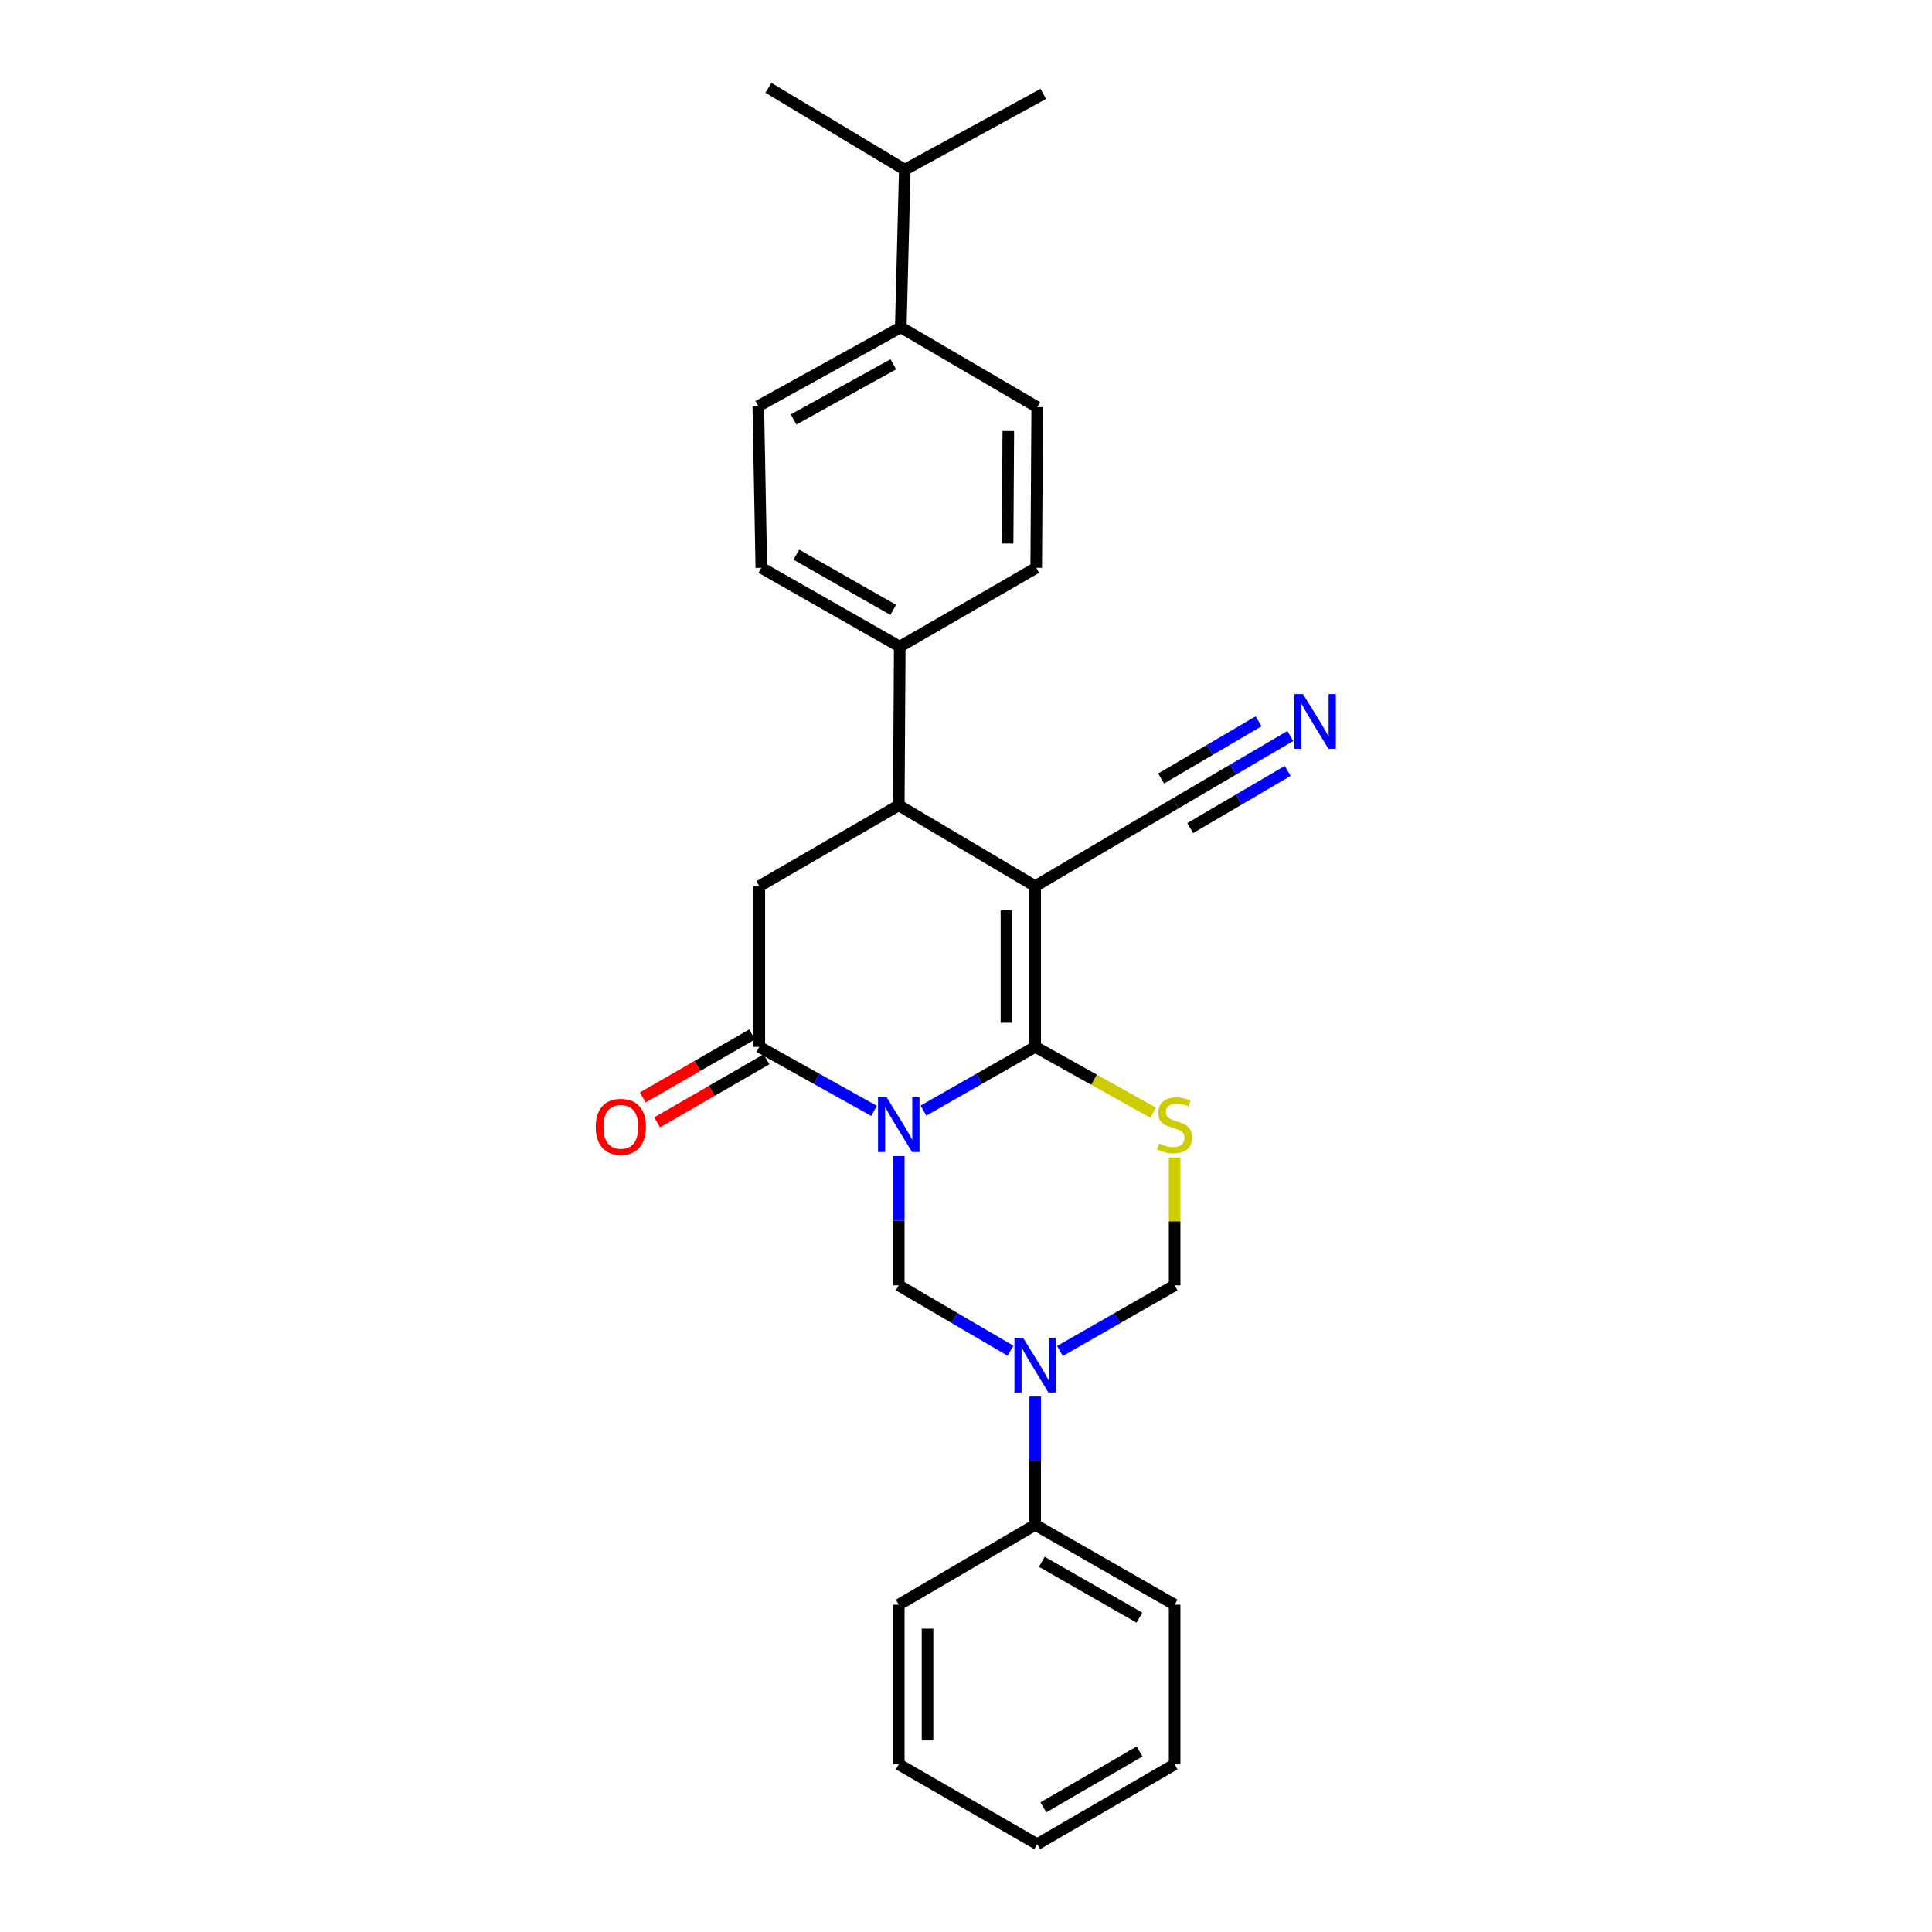 <?xml version='1.0' encoding='iso-8859-1'?>
<svg version='1.1' baseProfile='full'
              xmlns='http://www.w3.org/2000/svg'
                      xmlns:rdkit='http://www.rdkit.org/xml'
                      xmlns:xlink='http://www.w3.org/1999/xlink'
                  xml:space='preserve'
width='1000px' height='1000px' viewBox='0 0 1000 1000'>
<!-- END OF HEADER -->
<rect style='opacity:1.0;fill:#FFFFFF;stroke:none' width='1000' height='1000' x='0' y='0'> </rect>
<path class='bond-0' d='M 477.972,574.846 L 506.893,558.347' style='fill:none;fill-rule:evenodd;stroke:#0000FF;stroke-width:6px;stroke-linecap:butt;stroke-linejoin:miter;stroke-opacity:1' />
<path class='bond-0' d='M 506.893,558.347 L 535.814,541.848' style='fill:none;fill-rule:evenodd;stroke:#000000;stroke-width:6px;stroke-linecap:butt;stroke-linejoin:miter;stroke-opacity:1' />
<path class='bond-3' d='M 452.392,574.986 L 422.703,558.417' style='fill:none;fill-rule:evenodd;stroke:#0000FF;stroke-width:6px;stroke-linecap:butt;stroke-linejoin:miter;stroke-opacity:1' />
<path class='bond-3' d='M 422.703,558.417 L 393.014,541.848' style='fill:none;fill-rule:evenodd;stroke:#000000;stroke-width:6px;stroke-linecap:butt;stroke-linejoin:miter;stroke-opacity:1' />
<path class='bond-4' d='M 465.199,598.372 L 465.199,631.835' style='fill:none;fill-rule:evenodd;stroke:#0000FF;stroke-width:6px;stroke-linecap:butt;stroke-linejoin:miter;stroke-opacity:1' />
<path class='bond-4' d='M 465.199,631.835 L 465.199,665.299' style='fill:none;fill-rule:evenodd;stroke:#000000;stroke-width:6px;stroke-linecap:butt;stroke-linejoin:miter;stroke-opacity:1' />
<path class='bond-1' d='M 535.814,541.848 L 535.814,458.681' style='fill:none;fill-rule:evenodd;stroke:#000000;stroke-width:6px;stroke-linecap:butt;stroke-linejoin:miter;stroke-opacity:1' />
<path class='bond-1' d='M 520.93,529.373 L 520.93,471.156' style='fill:none;fill-rule:evenodd;stroke:#000000;stroke-width:6px;stroke-linecap:butt;stroke-linejoin:miter;stroke-opacity:1' />
<path class='bond-2' d='M 535.814,541.848 L 566.329,558.88' style='fill:none;fill-rule:evenodd;stroke:#000000;stroke-width:6px;stroke-linecap:butt;stroke-linejoin:miter;stroke-opacity:1' />
<path class='bond-2' d='M 566.329,558.88 L 596.844,575.911' style='fill:none;fill-rule:evenodd;stroke:#CCCC00;stroke-width:6px;stroke-linecap:butt;stroke-linejoin:miter;stroke-opacity:1' />
<path class='bond-9' d='M 535.814,458.681 L 608.528,415.784' style='fill:none;fill-rule:evenodd;stroke:#000000;stroke-width:6px;stroke-linecap:butt;stroke-linejoin:miter;stroke-opacity:1' />
<path class='bond-28' d='M 535.814,458.681 L 465.199,416.834' style='fill:none;fill-rule:evenodd;stroke:#000000;stroke-width:6px;stroke-linecap:butt;stroke-linejoin:miter;stroke-opacity:1' />
<path class='bond-27' d='M 607.991,599.092 L 607.991,632.195' style='fill:none;fill-rule:evenodd;stroke:#CCCC00;stroke-width:6px;stroke-linecap:butt;stroke-linejoin:miter;stroke-opacity:1' />
<path class='bond-27' d='M 607.991,632.195 L 607.991,665.299' style='fill:none;fill-rule:evenodd;stroke:#000000;stroke-width:6px;stroke-linecap:butt;stroke-linejoin:miter;stroke-opacity:1' />
<path class='bond-7' d='M 393.014,541.848 L 393.014,458.681' style='fill:none;fill-rule:evenodd;stroke:#000000;stroke-width:6px;stroke-linecap:butt;stroke-linejoin:miter;stroke-opacity:1' />
<path class='bond-13' d='M 389.297,535.401 L 360.998,551.716' style='fill:none;fill-rule:evenodd;stroke:#000000;stroke-width:6px;stroke-linecap:butt;stroke-linejoin:miter;stroke-opacity:1' />
<path class='bond-13' d='M 360.998,551.716 L 332.7,568.032' style='fill:none;fill-rule:evenodd;stroke:#FF0000;stroke-width:6px;stroke-linecap:butt;stroke-linejoin:miter;stroke-opacity:1' />
<path class='bond-13' d='M 396.731,548.295 L 368.432,564.61' style='fill:none;fill-rule:evenodd;stroke:#000000;stroke-width:6px;stroke-linecap:butt;stroke-linejoin:miter;stroke-opacity:1' />
<path class='bond-13' d='M 368.432,564.61 L 340.134,580.926' style='fill:none;fill-rule:evenodd;stroke:#FF0000;stroke-width:6px;stroke-linecap:butt;stroke-linejoin:miter;stroke-opacity:1' />
<path class='bond-5' d='M 465.199,665.299 L 494.114,682.218' style='fill:none;fill-rule:evenodd;stroke:#000000;stroke-width:6px;stroke-linecap:butt;stroke-linejoin:miter;stroke-opacity:1' />
<path class='bond-5' d='M 494.114,682.218 L 523.028,699.136' style='fill:none;fill-rule:evenodd;stroke:#0000FF;stroke-width:6px;stroke-linecap:butt;stroke-linejoin:miter;stroke-opacity:1' />
<path class='bond-8' d='M 548.633,699.279 L 578.312,682.289' style='fill:none;fill-rule:evenodd;stroke:#0000FF;stroke-width:6px;stroke-linecap:butt;stroke-linejoin:miter;stroke-opacity:1' />
<path class='bond-8' d='M 578.312,682.289 L 607.991,665.299' style='fill:none;fill-rule:evenodd;stroke:#000000;stroke-width:6px;stroke-linecap:butt;stroke-linejoin:miter;stroke-opacity:1' />
<path class='bond-12' d='M 535.814,722.844 L 535.814,756.053' style='fill:none;fill-rule:evenodd;stroke:#0000FF;stroke-width:6px;stroke-linecap:butt;stroke-linejoin:miter;stroke-opacity:1' />
<path class='bond-12' d='M 535.814,756.053 L 535.814,789.263' style='fill:none;fill-rule:evenodd;stroke:#000000;stroke-width:6px;stroke-linecap:butt;stroke-linejoin:miter;stroke-opacity:1' />
<path class='bond-6' d='M 465.199,416.834 L 393.014,458.681' style='fill:none;fill-rule:evenodd;stroke:#000000;stroke-width:6px;stroke-linecap:butt;stroke-linejoin:miter;stroke-opacity:1' />
<path class='bond-11' d='M 465.199,416.834 L 465.712,334.701' style='fill:none;fill-rule:evenodd;stroke:#000000;stroke-width:6px;stroke-linecap:butt;stroke-linejoin:miter;stroke-opacity:1' />
<path class='bond-10' d='M 608.528,415.784 L 638.201,398.369' style='fill:none;fill-rule:evenodd;stroke:#000000;stroke-width:6px;stroke-linecap:butt;stroke-linejoin:miter;stroke-opacity:1' />
<path class='bond-10' d='M 638.201,398.369 L 667.873,380.954' style='fill:none;fill-rule:evenodd;stroke:#0000FF;stroke-width:6px;stroke-linecap:butt;stroke-linejoin:miter;stroke-opacity:1' />
<path class='bond-10' d='M 616.062,428.62 L 641.283,413.817' style='fill:none;fill-rule:evenodd;stroke:#000000;stroke-width:6px;stroke-linecap:butt;stroke-linejoin:miter;stroke-opacity:1' />
<path class='bond-10' d='M 641.283,413.817 L 666.505,399.015' style='fill:none;fill-rule:evenodd;stroke:#0000FF;stroke-width:6px;stroke-linecap:butt;stroke-linejoin:miter;stroke-opacity:1' />
<path class='bond-10' d='M 600.995,402.947 L 626.216,388.145' style='fill:none;fill-rule:evenodd;stroke:#000000;stroke-width:6px;stroke-linecap:butt;stroke-linejoin:miter;stroke-opacity:1' />
<path class='bond-10' d='M 626.216,388.145 L 651.438,373.343' style='fill:none;fill-rule:evenodd;stroke:#0000FF;stroke-width:6px;stroke-linecap:butt;stroke-linejoin:miter;stroke-opacity:1' />
<path class='bond-15' d='M 465.712,334.701 L 536.343,293.903' style='fill:none;fill-rule:evenodd;stroke:#000000;stroke-width:6px;stroke-linecap:butt;stroke-linejoin:miter;stroke-opacity:1' />
<path class='bond-16' d='M 465.712,334.701 L 394.064,293.903' style='fill:none;fill-rule:evenodd;stroke:#000000;stroke-width:6px;stroke-linecap:butt;stroke-linejoin:miter;stroke-opacity:1' />
<path class='bond-16' d='M 462.329,315.648 L 412.176,287.089' style='fill:none;fill-rule:evenodd;stroke:#000000;stroke-width:6px;stroke-linecap:butt;stroke-linejoin:miter;stroke-opacity:1' />
<path class='bond-20' d='M 535.814,789.263 L 607.991,830.582' style='fill:none;fill-rule:evenodd;stroke:#000000;stroke-width:6px;stroke-linecap:butt;stroke-linejoin:miter;stroke-opacity:1' />
<path class='bond-20' d='M 539.246,808.378 L 589.77,837.301' style='fill:none;fill-rule:evenodd;stroke:#000000;stroke-width:6px;stroke-linecap:butt;stroke-linejoin:miter;stroke-opacity:1' />
<path class='bond-21' d='M 535.814,789.263 L 465.199,830.582' style='fill:none;fill-rule:evenodd;stroke:#000000;stroke-width:6px;stroke-linecap:butt;stroke-linejoin:miter;stroke-opacity:1' />
<path class='bond-14' d='M 466.241,169.418 L 392.493,210.208' style='fill:none;fill-rule:evenodd;stroke:#000000;stroke-width:6px;stroke-linecap:butt;stroke-linejoin:miter;stroke-opacity:1' />
<path class='bond-14' d='M 462.382,188.561 L 410.758,217.114' style='fill:none;fill-rule:evenodd;stroke:#000000;stroke-width:6px;stroke-linecap:butt;stroke-linejoin:miter;stroke-opacity:1' />
<path class='bond-19' d='M 466.241,169.418 L 468.325,87.823' style='fill:none;fill-rule:evenodd;stroke:#000000;stroke-width:6px;stroke-linecap:butt;stroke-linejoin:miter;stroke-opacity:1' />
<path class='bond-30' d='M 466.241,169.418 L 536.855,210.737' style='fill:none;fill-rule:evenodd;stroke:#000000;stroke-width:6px;stroke-linecap:butt;stroke-linejoin:miter;stroke-opacity:1' />
<path class='bond-17' d='M 536.343,293.903 L 536.855,210.737' style='fill:none;fill-rule:evenodd;stroke:#000000;stroke-width:6px;stroke-linecap:butt;stroke-linejoin:miter;stroke-opacity:1' />
<path class='bond-17' d='M 521.536,281.337 L 521.895,223.12' style='fill:none;fill-rule:evenodd;stroke:#000000;stroke-width:6px;stroke-linecap:butt;stroke-linejoin:miter;stroke-opacity:1' />
<path class='bond-18' d='M 394.064,293.903 L 392.493,210.208' style='fill:none;fill-rule:evenodd;stroke:#000000;stroke-width:6px;stroke-linecap:butt;stroke-linejoin:miter;stroke-opacity:1' />
<path class='bond-22' d='M 468.325,87.823 L 397.735,45.455' style='fill:none;fill-rule:evenodd;stroke:#000000;stroke-width:6px;stroke-linecap:butt;stroke-linejoin:miter;stroke-opacity:1' />
<path class='bond-23' d='M 468.325,87.823 L 540.006,48.588' style='fill:none;fill-rule:evenodd;stroke:#000000;stroke-width:6px;stroke-linecap:butt;stroke-linejoin:miter;stroke-opacity:1' />
<path class='bond-25' d='M 607.991,830.582 L 607.991,913.227' style='fill:none;fill-rule:evenodd;stroke:#000000;stroke-width:6px;stroke-linecap:butt;stroke-linejoin:miter;stroke-opacity:1' />
<path class='bond-24' d='M 465.199,830.582 L 465.199,913.227' style='fill:none;fill-rule:evenodd;stroke:#000000;stroke-width:6px;stroke-linecap:butt;stroke-linejoin:miter;stroke-opacity:1' />
<path class='bond-24' d='M 480.083,842.978 L 480.083,900.83' style='fill:none;fill-rule:evenodd;stroke:#000000;stroke-width:6px;stroke-linecap:butt;stroke-linejoin:miter;stroke-opacity:1' />
<path class='bond-26' d='M 465.199,913.227 L 536.855,954.545' style='fill:none;fill-rule:evenodd;stroke:#000000;stroke-width:6px;stroke-linecap:butt;stroke-linejoin:miter;stroke-opacity:1' />
<path class='bond-29' d='M 607.991,913.227 L 536.855,954.545' style='fill:none;fill-rule:evenodd;stroke:#000000;stroke-width:6px;stroke-linecap:butt;stroke-linejoin:miter;stroke-opacity:1' />
<path class='bond-29' d='M 589.845,906.555 L 540.05,935.478' style='fill:none;fill-rule:evenodd;stroke:#000000;stroke-width:6px;stroke-linecap:butt;stroke-linejoin:miter;stroke-opacity:1' />
<path  class='atom-0' d='M 458.939 567.973
L 468.219 582.973
Q 469.139 584.453, 470.619 587.133
Q 472.099 589.813, 472.179 589.973
L 472.179 567.973
L 475.939 567.973
L 475.939 596.293
L 472.059 596.293
L 462.099 579.893
Q 460.939 577.973, 459.699 575.773
Q 458.499 573.573, 458.139 572.893
L 458.139 596.293
L 454.459 596.293
L 454.459 567.973
L 458.939 567.973
' fill='#0000FF'/>
<path  class='atom-3' d='M 599.991 591.853
Q 600.311 591.973, 601.631 592.533
Q 602.951 593.093, 604.391 593.453
Q 605.871 593.773, 607.311 593.773
Q 609.991 593.773, 611.551 592.493
Q 613.111 591.173, 613.111 588.893
Q 613.111 587.333, 612.311 586.373
Q 611.551 585.413, 610.351 584.893
Q 609.151 584.373, 607.151 583.773
Q 604.631 583.013, 603.111 582.293
Q 601.631 581.573, 600.551 580.053
Q 599.511 578.533, 599.511 575.973
Q 599.511 572.413, 601.911 570.213
Q 604.351 568.013, 609.151 568.013
Q 612.431 568.013, 616.151 569.573
L 615.231 572.653
Q 611.831 571.253, 609.271 571.253
Q 606.511 571.253, 604.991 572.413
Q 603.471 573.533, 603.511 575.493
Q 603.511 577.013, 604.271 577.933
Q 605.071 578.853, 606.191 579.373
Q 607.351 579.893, 609.271 580.493
Q 611.831 581.293, 613.351 582.093
Q 614.871 582.893, 615.951 584.533
Q 617.071 586.133, 617.071 588.893
Q 617.071 592.813, 614.431 594.933
Q 611.831 597.013, 607.471 597.013
Q 604.951 597.013, 603.031 596.453
Q 601.151 595.933, 598.911 595.013
L 599.991 591.853
' fill='#CCCC00'/>
<path  class='atom-6' d='M 529.554 692.458
L 538.834 707.458
Q 539.754 708.938, 541.234 711.618
Q 542.714 714.298, 542.794 714.458
L 542.794 692.458
L 546.554 692.458
L 546.554 720.778
L 542.674 720.778
L 532.714 704.378
Q 531.554 702.458, 530.314 700.258
Q 529.114 698.058, 528.754 697.378
L 528.754 720.778
L 525.074 720.778
L 525.074 692.458
L 529.554 692.458
' fill='#0000FF'/>
<path  class='atom-11' d='M 674.446 359.263
L 683.726 374.263
Q 684.646 375.743, 686.126 378.423
Q 687.606 381.103, 687.686 381.263
L 687.686 359.263
L 691.446 359.263
L 691.446 387.583
L 687.566 387.583
L 677.606 371.183
Q 676.446 369.263, 675.206 367.063
Q 674.006 364.863, 673.646 364.183
L 673.646 387.583
L 669.966 387.583
L 669.966 359.263
L 674.446 359.263
' fill='#0000FF'/>
<path  class='atom-14' d='M 308.349 583.246
Q 308.349 576.446, 311.709 572.646
Q 315.069 568.846, 321.349 568.846
Q 327.629 568.846, 330.989 572.646
Q 334.349 576.446, 334.349 583.246
Q 334.349 590.126, 330.949 594.046
Q 327.549 597.926, 321.349 597.926
Q 315.109 597.926, 311.709 594.046
Q 308.349 590.166, 308.349 583.246
M 321.349 594.726
Q 325.669 594.726, 327.989 591.846
Q 330.349 588.926, 330.349 583.246
Q 330.349 577.686, 327.989 574.886
Q 325.669 572.046, 321.349 572.046
Q 317.029 572.046, 314.669 574.846
Q 312.349 577.646, 312.349 583.246
Q 312.349 588.966, 314.669 591.846
Q 317.029 594.726, 321.349 594.726
' fill='#FF0000'/>
</svg>

